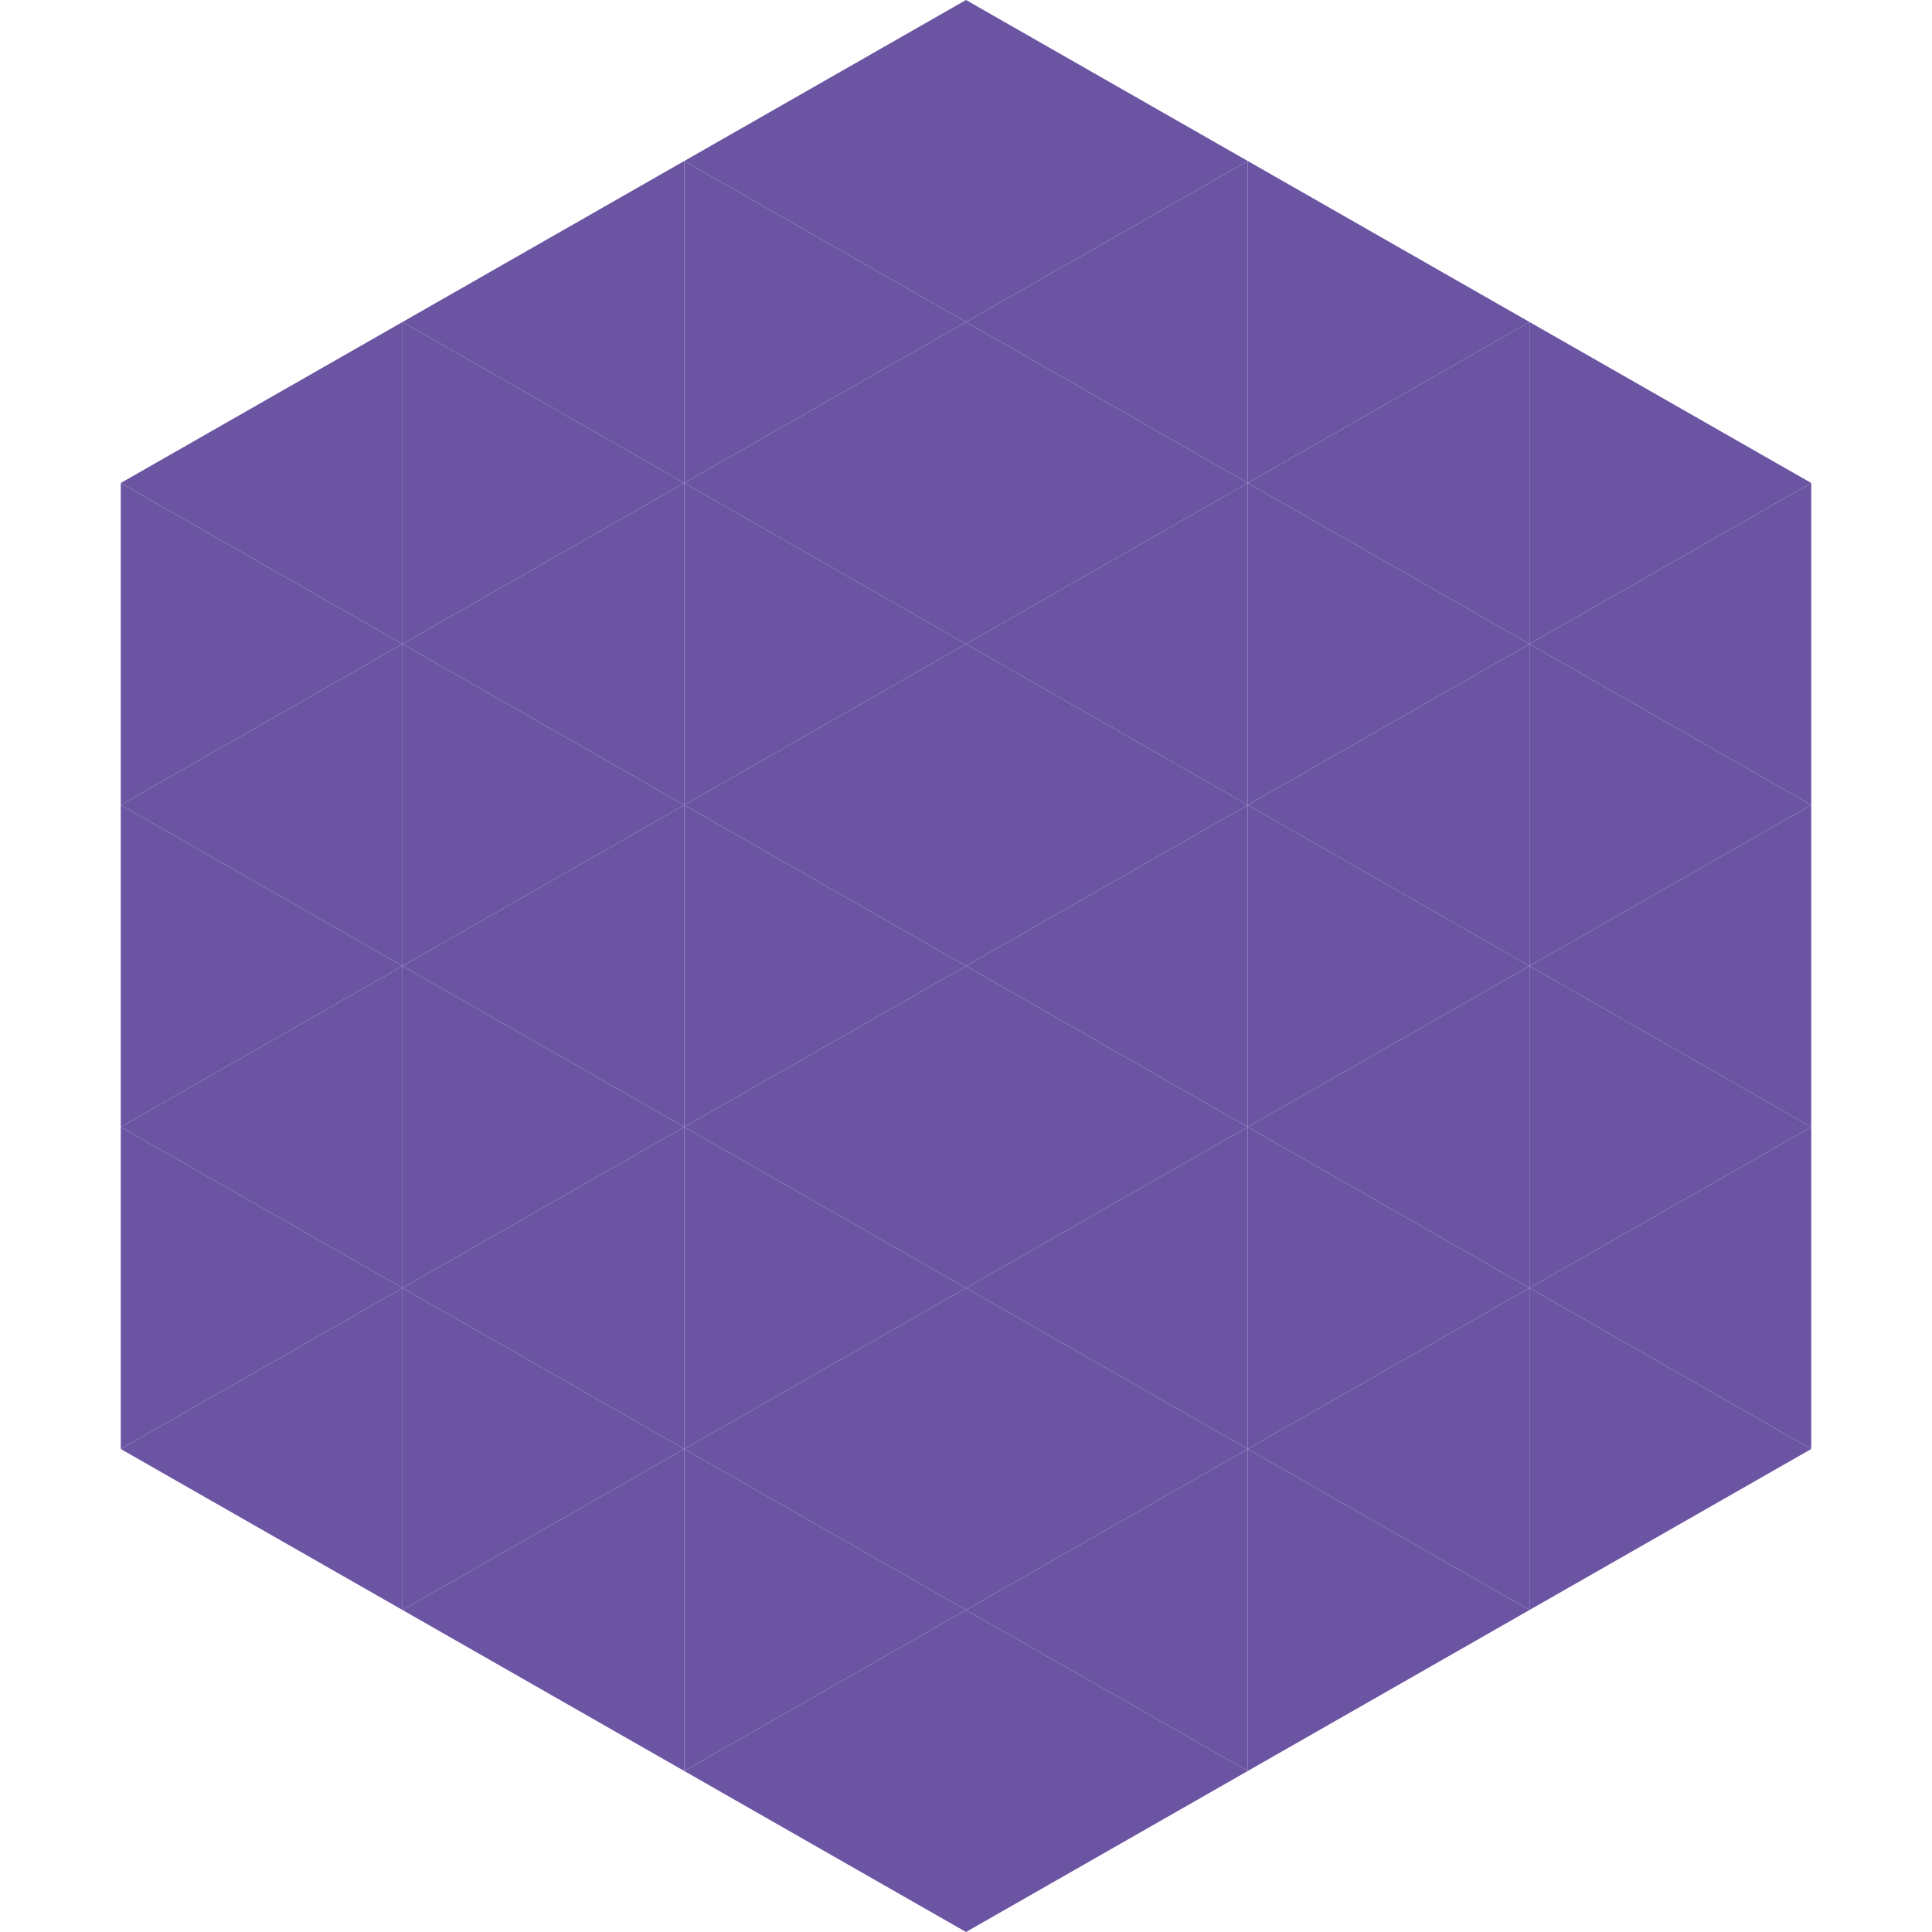 <?xml version="1.0"?>
<!-- Generated by SVGo -->
<svg width="240" height="240"
     xmlns="http://www.w3.org/2000/svg"
     xmlns:xlink="http://www.w3.org/1999/xlink">
<polygon points="50,40 15,60 50,80" style="fill:rgb(107,85,163)" />
<polygon points="190,40 225,60 190,80" style="fill:rgb(107,85,163)" />
<polygon points="15,60 50,80 15,100" style="fill:rgb(107,85,163)" />
<polygon points="225,60 190,80 225,100" style="fill:rgb(107,85,163)" />
<polygon points="50,80 15,100 50,120" style="fill:rgb(107,85,163)" />
<polygon points="190,80 225,100 190,120" style="fill:rgb(107,85,163)" />
<polygon points="15,100 50,120 15,140" style="fill:rgb(107,85,163)" />
<polygon points="225,100 190,120 225,140" style="fill:rgb(107,85,163)" />
<polygon points="50,120 15,140 50,160" style="fill:rgb(107,85,163)" />
<polygon points="190,120 225,140 190,160" style="fill:rgb(107,85,163)" />
<polygon points="15,140 50,160 15,180" style="fill:rgb(107,85,163)" />
<polygon points="225,140 190,160 225,180" style="fill:rgb(107,85,163)" />
<polygon points="50,160 15,180 50,200" style="fill:rgb(107,85,163)" />
<polygon points="190,160 225,180 190,200" style="fill:rgb(107,85,163)" />
<polygon points="15,180 50,200 15,220" style="fill:rgb(255,255,255); fill-opacity:0" />
<polygon points="225,180 190,200 225,220" style="fill:rgb(255,255,255); fill-opacity:0" />
<polygon points="50,0 85,20 50,40" style="fill:rgb(255,255,255); fill-opacity:0" />
<polygon points="190,0 155,20 190,40" style="fill:rgb(255,255,255); fill-opacity:0" />
<polygon points="85,20 50,40 85,60" style="fill:rgb(107,85,163)" />
<polygon points="155,20 190,40 155,60" style="fill:rgb(107,85,163)" />
<polygon points="50,40 85,60 50,80" style="fill:rgb(107,85,163)" />
<polygon points="190,40 155,60 190,80" style="fill:rgb(107,85,163)" />
<polygon points="85,60 50,80 85,100" style="fill:rgb(107,85,163)" />
<polygon points="155,60 190,80 155,100" style="fill:rgb(107,85,163)" />
<polygon points="50,80 85,100 50,120" style="fill:rgb(107,85,163)" />
<polygon points="190,80 155,100 190,120" style="fill:rgb(107,85,163)" />
<polygon points="85,100 50,120 85,140" style="fill:rgb(107,85,163)" />
<polygon points="155,100 190,120 155,140" style="fill:rgb(107,85,163)" />
<polygon points="50,120 85,140 50,160" style="fill:rgb(107,85,163)" />
<polygon points="190,120 155,140 190,160" style="fill:rgb(107,85,163)" />
<polygon points="85,140 50,160 85,180" style="fill:rgb(107,85,163)" />
<polygon points="155,140 190,160 155,180" style="fill:rgb(107,85,163)" />
<polygon points="50,160 85,180 50,200" style="fill:rgb(107,85,163)" />
<polygon points="190,160 155,180 190,200" style="fill:rgb(107,85,163)" />
<polygon points="85,180 50,200 85,220" style="fill:rgb(107,85,163)" />
<polygon points="155,180 190,200 155,220" style="fill:rgb(107,85,163)" />
<polygon points="120,0 85,20 120,40" style="fill:rgb(107,85,163)" />
<polygon points="120,0 155,20 120,40" style="fill:rgb(107,85,163)" />
<polygon points="85,20 120,40 85,60" style="fill:rgb(107,85,163)" />
<polygon points="155,20 120,40 155,60" style="fill:rgb(107,85,163)" />
<polygon points="120,40 85,60 120,80" style="fill:rgb(107,85,163)" />
<polygon points="120,40 155,60 120,80" style="fill:rgb(107,85,163)" />
<polygon points="85,60 120,80 85,100" style="fill:rgb(107,85,163)" />
<polygon points="155,60 120,80 155,100" style="fill:rgb(107,85,163)" />
<polygon points="120,80 85,100 120,120" style="fill:rgb(107,85,163)" />
<polygon points="120,80 155,100 120,120" style="fill:rgb(107,85,163)" />
<polygon points="85,100 120,120 85,140" style="fill:rgb(107,85,163)" />
<polygon points="155,100 120,120 155,140" style="fill:rgb(107,85,163)" />
<polygon points="120,120 85,140 120,160" style="fill:rgb(107,85,163)" />
<polygon points="120,120 155,140 120,160" style="fill:rgb(107,85,163)" />
<polygon points="85,140 120,160 85,180" style="fill:rgb(107,85,163)" />
<polygon points="155,140 120,160 155,180" style="fill:rgb(107,85,163)" />
<polygon points="120,160 85,180 120,200" style="fill:rgb(107,85,163)" />
<polygon points="120,160 155,180 120,200" style="fill:rgb(107,85,163)" />
<polygon points="85,180 120,200 85,220" style="fill:rgb(107,85,163)" />
<polygon points="155,180 120,200 155,220" style="fill:rgb(107,85,163)" />
<polygon points="120,200 85,220 120,240" style="fill:rgb(107,85,163)" />
<polygon points="120,200 155,220 120,240" style="fill:rgb(107,85,163)" />
<polygon points="85,220 120,240 85,260" style="fill:rgb(255,255,255); fill-opacity:0" />
<polygon points="155,220 120,240 155,260" style="fill:rgb(255,255,255); fill-opacity:0" />
</svg>
